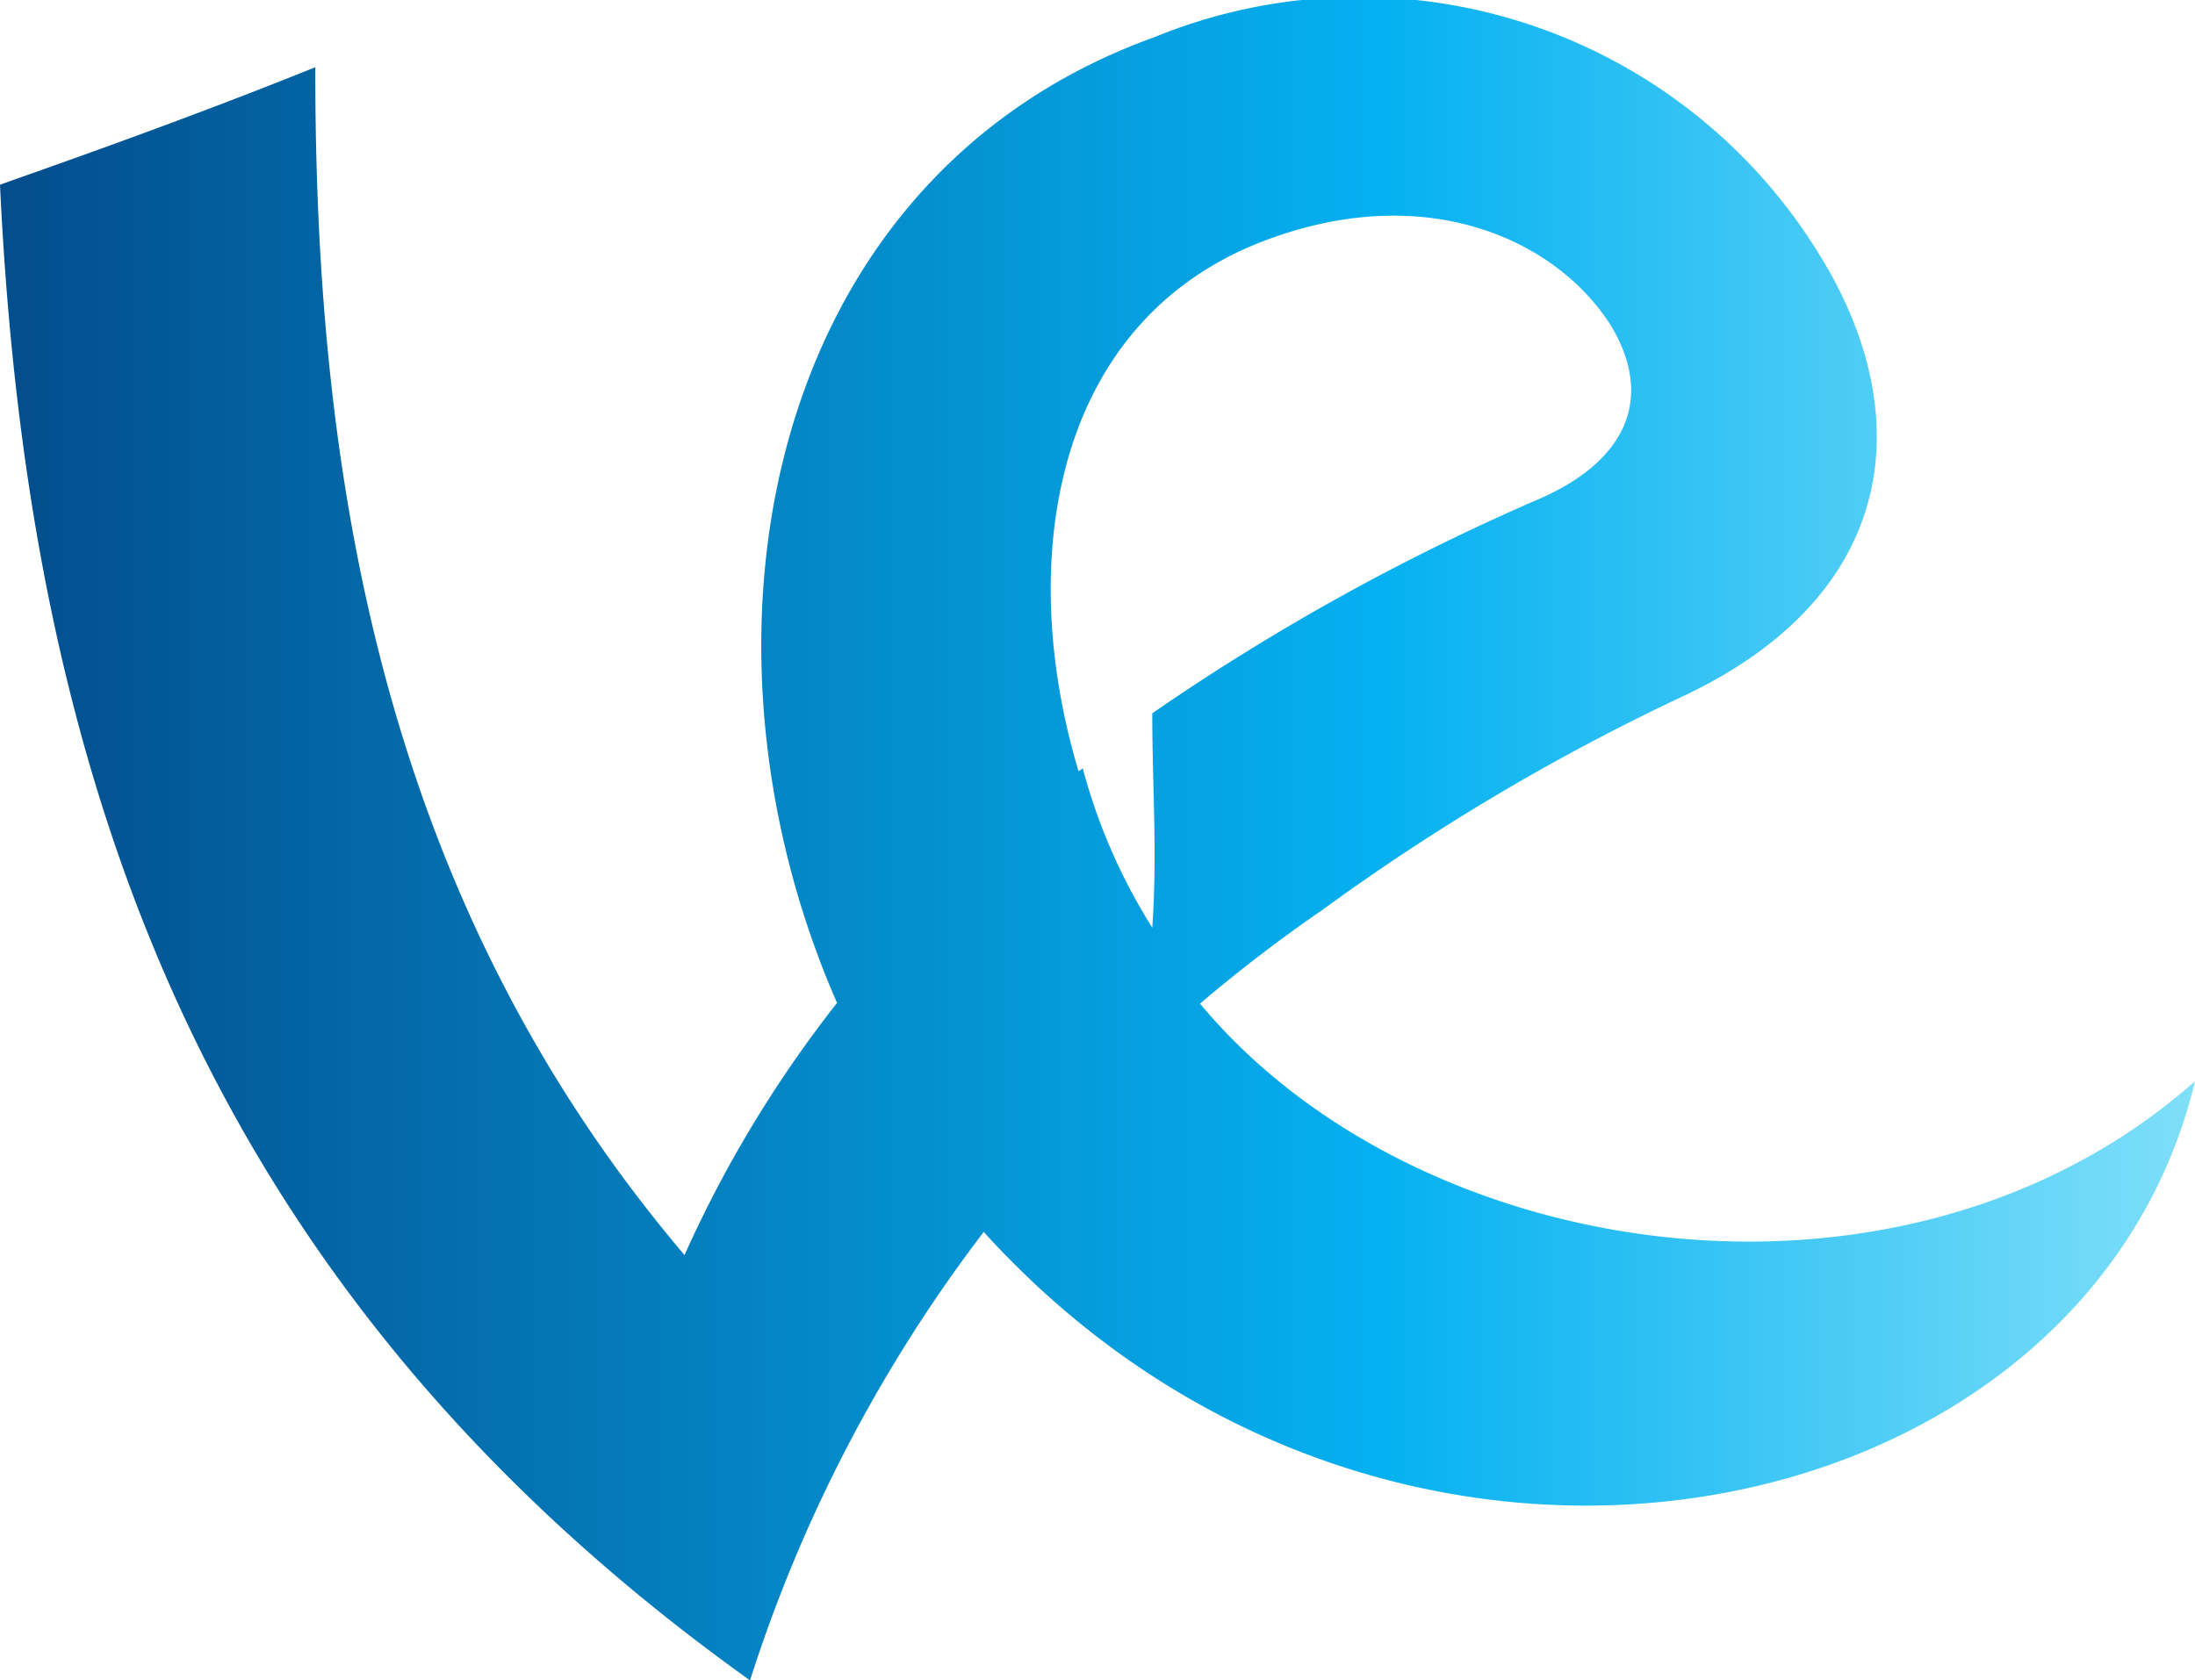 <?xml version="1.0" encoding="UTF-8"?> <svg xmlns="http://www.w3.org/2000/svg" xmlns:xlink="http://www.w3.org/1999/xlink" viewBox="0 0 37.87 29"><defs><style>.cls-1{fill:url(#linear-gradient);}</style><linearGradient id="linear-gradient" y1="14.5" x2="37.87" y2="14.5" gradientUnits="userSpaceOnUse"><stop offset="0" stop-color="#034d8c"></stop><stop offset="0.63" stop-color="#05b1f1"></stop><stop offset="1" stop-color="#7fdff9"></stop></linearGradient></defs><g id="Layer_2" data-name="Layer 2"><g id="Layer_1-2" data-name="Layer 1"><path class="cls-1" d="M22.82,15.7A37.81,37.81,0,0,1,29.07,12c3.7-1.76,4-4.84,2.36-7.54A9.32,9.32,0,0,0,19.92.64c-8.33,3-8.65,14.45-2.82,20.76C24.16,29,36,26.5,37.87,18.66c-5.09,4.5-13.62,3.17-17.32-1.53A10.5,10.5,0,0,1,19.8,16C17.37,12,17.23,5.91,21.8,4.16c2.83-1.08,5.08,0,6,1.47.76,1.28.22,2.36-1.29,3a39,39,0,0,0-6.63,3.68c0,1.27.09,2.39,0,3.7a10,10,0,0,1-1.2-2.75,20.76,20.76,0,0,0-6.87,8.4C6.66,15.59,5.43,8.37,5.44,1.16,2.79,2.23.08,3.15,0,3.19.48,13.33,3.43,22.2,12.94,29A25.54,25.54,0,0,1,22.82,15.7Z"></path></g></g></svg> 